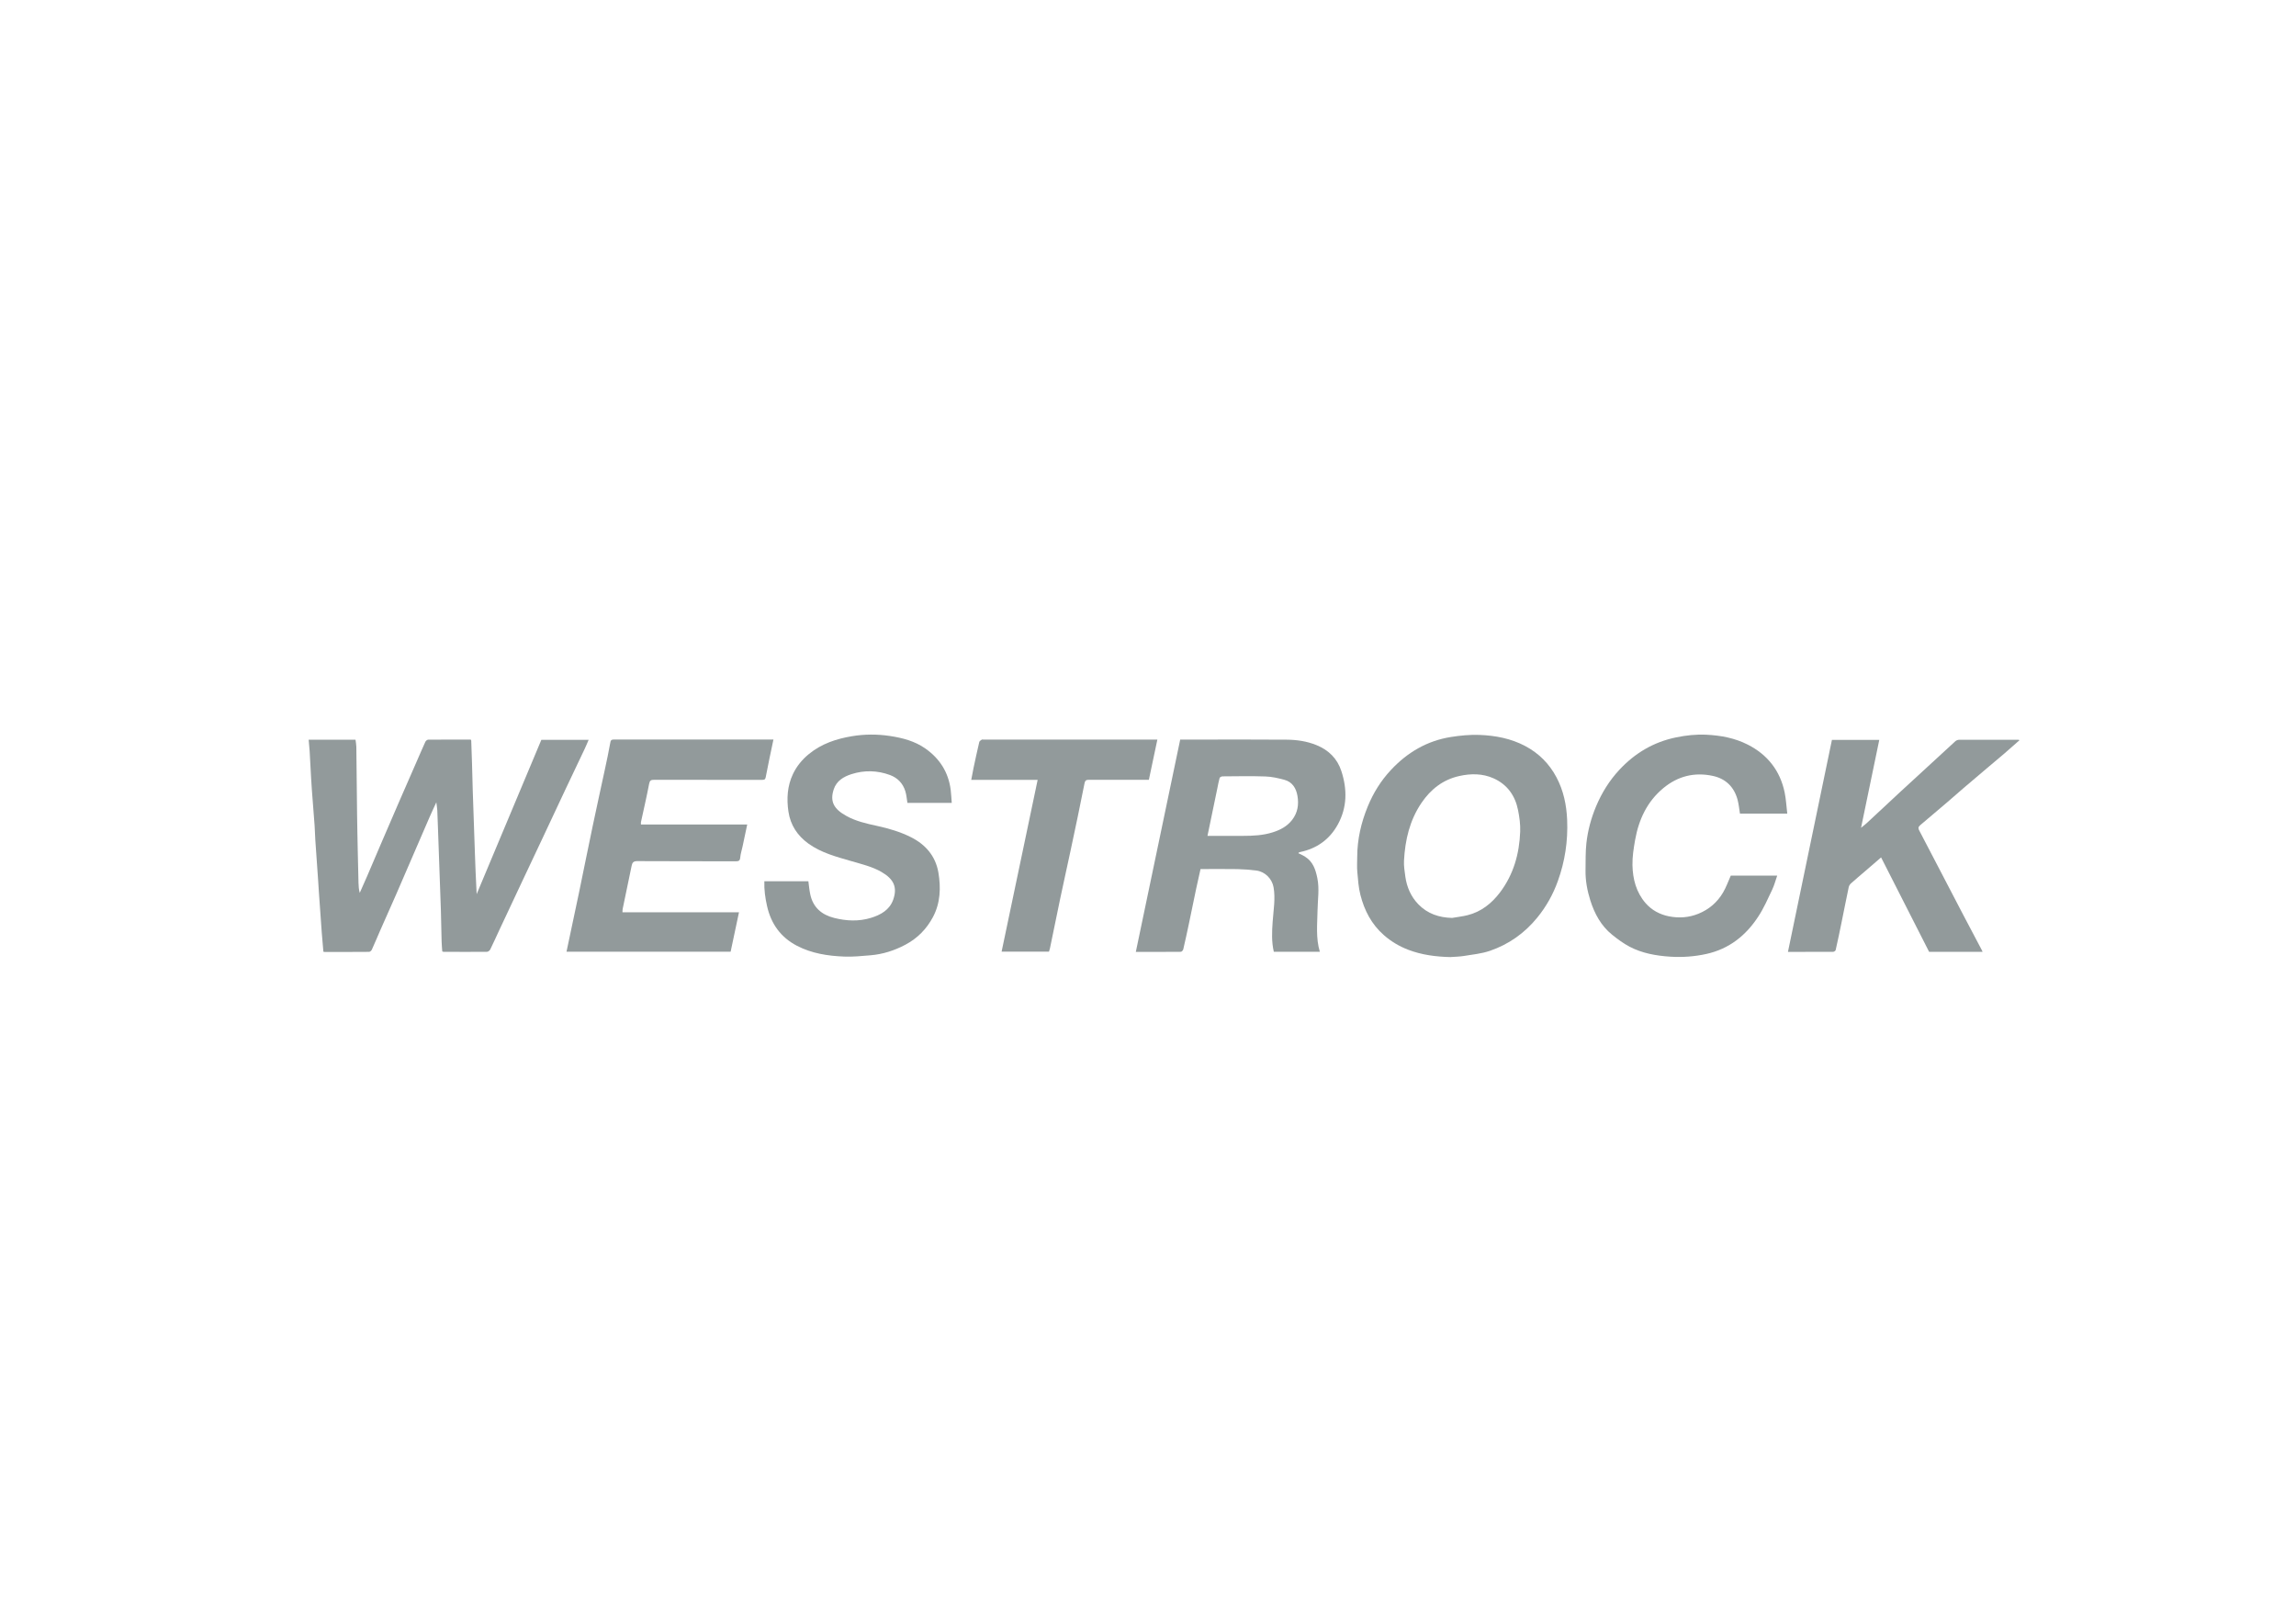 <?xml version="1.0" encoding="UTF-8"?>
<svg xmlns="http://www.w3.org/2000/svg" id="Layer_1" viewBox="0 0 500 350">
  <defs>
    <style>.cls-1{fill:#929a9b;stroke-width:0px;}</style>
  </defs>
  <path class="cls-1" d="M67.22,161.11h10.2c.06.51.17,1.02.18,1.54.06,4.87.1,9.75.16,14.62.03,2.71.1,5.43.15,8.14.05,2.3.1,4.61.16,6.91.02.71.07,1.41.27,2.15.53-1.2,1.08-2.41,1.6-3.62,1.06-2.45,2.09-4.91,3.15-7.37,1.27-2.96,2.55-5.92,3.83-8.88,1.2-2.77,2.42-5.54,3.63-8.31.69-1.57,1.36-3.15,2.07-4.71.1-.22.4-.48.62-.48,3.09-.03,6.18-.02,9.27-.02.04.09.1.15.11.22.06,1.66.12,3.32.17,4.98.06,1.97.1,3.94.16,5.91.04,1.46.1,2.91.15,4.37.1,3.01.21,6.03.31,9.04.05,1.43.09,2.86.16,4.29.07,1.56.15,3.11.23,4.85,4.73-11.28,9.4-22.43,14.09-33.61h10.3c-.3.69-.55,1.31-.84,1.92-1.43,3.01-2.87,6.02-4.29,9.04-1.62,3.43-3.22,6.86-4.83,10.29-1.54,3.27-3.08,6.53-4.62,9.8-1.6,3.4-3.2,6.81-4.8,10.22-.68,1.46-1.34,2.94-2.05,4.39-.12.24-.46.51-.71.51-3.17.03-6.33.02-9.5,0-.05,0-.09-.03-.24-.08-.05-.69-.12-1.42-.14-2.14-.06-2.28-.09-4.56-.16-6.83-.09-2.91-.2-5.82-.31-8.73-.1-2.91-.21-5.82-.31-8.73-.05-1.43-.09-2.86-.16-4.29-.03-.53-.13-1.05-.21-1.76-.54,1.17-1.03,2.2-1.48,3.24-.98,2.24-1.94,4.49-2.91,6.73-1.47,3.4-2.93,6.81-4.41,10.2-1.14,2.61-2.31,5.21-3.46,7.82-.6,1.36-1.16,2.74-1.78,4.09-.1.22-.39.49-.6.49-3.24.03-6.49.02-9.73.02-.07,0-.14-.04-.23-.06-.12-1.42-.26-2.84-.36-4.25-.21-2.92-.41-5.83-.62-8.75-.06-.84-.1-1.68-.16-2.51-.2-2.92-.42-5.83-.61-8.75-.07-1.07-.09-2.14-.16-3.21-.19-2.61-.41-5.22-.6-7.83-.06-.84-.12-1.68-.16-2.51-.11-1.96-.2-3.92-.32-5.88-.05-.78-.14-1.56-.21-2.44Z"></path>
  <path class="cls-1" d="M315.91,208.45c-3.17-.07-6.28-.46-9.25-1.6-1.95-.75-3.71-1.79-5.29-3.18-2.7-2.36-4.25-5.38-5.11-8.75-.42-1.63-.53-3.34-.68-5.03-.1-1.08-.02-2.17-.02-3.25.01-3.82.85-7.46,2.29-10.98,1.21-2.95,2.86-5.62,5.05-7.96,3.58-3.84,7.89-6.37,13.09-7.19,2.03-.32,4.11-.52,6.16-.45,3.48.13,6.89.77,10.01,2.43,2.95,1.57,5.21,3.83,6.78,6.78,1.55,2.92,2.2,6.03,2.34,9.32.19,4.59-.48,9.01-2.03,13.31-1.04,2.9-2.52,5.55-4.47,7.94-2.76,3.4-6.22,5.84-10.33,7.25-1.82.62-3.79.81-5.7,1.12-.93.15-1.88.16-2.82.23ZM316.22,199.92c1.12-.19,2.25-.32,3.35-.59,2.99-.74,5.28-2.58,7.09-4.97,2.94-3.89,4.21-8.41,4.39-13.22.06-1.55-.15-3.14-.46-4.68-.62-3.16-2.35-5.6-5.33-6.94-2.41-1.08-4.97-1.07-7.5-.5-3.53.79-6.19,2.88-8.2,5.84-2.58,3.8-3.57,8.09-3.81,12.58-.06,1.15.13,2.33.29,3.48.32,2.3,1.23,4.39,2.86,6.06,1.98,2.03,4.48,2.87,7.32,2.94Z"></path>
  <path class="cls-1" d="M257,161.08c1.22,0,2.38,0,3.53,0,6.56,0,13.13-.04,19.69.02,2.19.02,4.37.33,6.46,1.18,2.68,1.09,4.54,2.94,5.43,5.66,1.29,3.96,1.28,7.89-.77,11.63-1.79,3.26-4.58,5.25-8.24,6.01-.07.01-.15.04-.21.07-.04.02-.07.07-.15.17.52.27,1.05.49,1.52.8,1.68,1.07,2.24,2.79,2.61,4.6.49,2.35.09,4.7.05,7.05-.05,3-.4,6.03.5,9.02h-10.02c-.51-2.17-.41-4.36-.25-6.57.17-2.48.63-4.96.2-7.46-.32-1.85-1.85-3.42-3.76-3.66-1.36-.17-2.74-.28-4.11-.31-2.65-.05-5.3-.01-8.04-.01-.32,1.45-.65,2.89-.96,4.33-.53,2.54-1.05,5.08-1.58,7.62-.39,1.85-.79,3.69-1.22,5.53-.05.22-.34.54-.52.54-3.24.03-6.48.02-9.81.02,3.23-15.43,6.44-30.79,9.66-46.22ZM262.96,182.05c2.59,0,5.14,0,7.68,0,2.21,0,4.43-.1,6.55-.78,1.63-.52,3.11-1.29,4.2-2.7,1.22-1.58,1.48-3.36,1.16-5.22-.28-1.65-1.1-3.04-2.84-3.51-1.35-.36-2.76-.69-4.15-.73-3.11-.11-6.23-.04-9.34-.02-.22,0-.58.19-.63.36-.21.75-.34,1.52-.5,2.29-.7,3.4-1.41,6.8-2.14,10.32Z"></path>
  <path class="cls-1" d="M168.43,161.08c-.59,2.82-1.17,5.5-1.68,8.19-.1.55-.36.58-.78.58-2.73,0-5.46,0-8.18,0-5.12,0-10.24.01-15.36-.01-.67,0-.93.14-1.07.88-.53,2.79-1.18,5.56-1.78,8.34-.03.14,0,.3,0,.52h23.14c-.35,1.64-.68,3.21-1.01,4.77-.17.81-.44,1.61-.51,2.43-.06.7-.36.81-.97.81-7.15-.02-14.31,0-21.46-.04-.84,0-1.08.33-1.22,1.03-.64,3.13-1.3,6.26-1.95,9.38-.04.21-.03.44-.05.74h25.38c-.62,2.91-1.21,5.73-1.82,8.58h-35.74c.92-4.35,1.85-8.67,2.75-13,1-4.83,1.96-9.67,2.98-14.5.84-4.01,1.73-8.02,2.59-12.03.43-2.02.87-4.03,1.23-6.07.1-.59.38-.61.83-.61,3.27,0,6.54,0,9.8,0,7.98,0,15.96,0,23.93,0h.98Z"></path>
  <path class="cls-1" d="M409.67,186.72c-1.21,1.04-2.32,2-3.43,2.96-1.06.91-2.13,1.8-3.17,2.74-.23.2-.42.53-.48.83-.55,2.59-1.05,5.18-1.58,7.77-.4,1.97-.81,3.94-1.26,5.91-.04.16-.35.37-.54.37-3.21.02-6.43.02-9.85.02,3.2-15.43,6.39-30.79,9.58-46.18h10.31c-1.31,6.34-2.62,12.65-3.97,19.15.51-.42.91-.72,1.27-1.05,2.4-2.23,4.78-4.47,7.18-6.69,1.93-1.79,3.87-3.56,5.81-5.34,2.08-1.92,4.16-3.85,6.26-5.76.21-.19.54-.33.81-.33,4.32-.02,8.65,0,12.97,0,.04,0,.08.04.21.09-1.12.98-2.2,1.95-3.3,2.9-1.25,1.07-2.53,2.12-3.78,3.19-1.71,1.44-3.41,2.88-5.11,4.34-1.24,1.06-2.45,2.15-3.69,3.2-1.7,1.45-3.41,2.89-5.11,4.34-.33.28-.69.54-.95.89-.11.15-.05.51.05.71,1.18,2.29,2.39,4.57,3.58,6.86,2.01,3.86,4.01,7.72,6.03,11.57,1.36,2.6,2.74,5.19,4.1,7.78.04.08.07.17.13.31h-11.64c-3.46-6.81-6.93-13.64-10.45-20.55Z"></path>
  <path class="cls-1" d="M166.45,191.94h9.59c.13.96.21,1.92.41,2.85.6,2.84,2.49,4.45,5.2,5.13,2.65.67,5.34.8,7.98,0,2.14-.65,4.08-1.72,4.88-3.96.96-2.72.13-4.5-2.55-6.05-2.02-1.17-4.3-1.69-6.53-2.35-3.26-.95-6.58-1.8-9.4-3.84-2.38-1.73-3.89-4.01-4.33-6.94-.42-2.82-.25-5.6.98-8.19.8-1.69,1.98-3.14,3.47-4.36,2.76-2.26,5.99-3.32,9.4-3.89,2.72-.45,5.47-.46,8.22-.05,2.78.42,5.44,1.11,7.77,2.75,3.12,2.2,5,5.17,5.49,8.97.12.93.15,1.87.23,2.86h-9.65c-.15-.85-.2-1.74-.46-2.56-.52-1.7-1.69-2.9-3.33-3.51-2.76-1.02-5.6-1.09-8.41-.19-1.71.55-3.23,1.46-3.84,3.28-.91,2.72.07,4.33,2.71,5.8,2.09,1.17,4.41,1.69,6.73,2.19,2.54.56,5.03,1.28,7.37,2.46,3.21,1.61,5.36,4.14,5.97,7.68.56,3.31.45,6.66-1.19,9.73-1.38,2.59-3.37,4.61-5.98,6-2.39,1.27-4.93,2.09-7.63,2.31-1.91.16-3.83.36-5.73.28-3.55-.14-7.05-.68-10.27-2.35-3.54-1.85-5.64-4.78-6.51-8.65-.4-1.76-.65-3.53-.59-5.41Z"></path>
  <path class="cls-1" d="M389.21,177.2h-10.3c-.17-1.04-.26-2.07-.53-3.06-.75-2.75-2.57-4.53-5.33-5.14-4.01-.88-7.66.02-10.84,2.66-3.54,2.94-5.34,6.86-6.13,11.27-.32,1.81-.62,3.67-.58,5.5.06,3.03.82,5.92,2.86,8.27,1.33,1.53,3.09,2.47,5.07,2.87,2.18.43,4.33.29,6.43-.56,2.31-.94,4.11-2.49,5.36-4.61.67-1.13,1.11-2.39,1.69-3.69h10.11c-.37,1.05-.63,2.07-1.07,3.01-.95,2-1.84,4.06-3.05,5.9-2.69,4.13-6.34,7.04-11.27,8.14-2.61.58-5.26.77-7.91.6-3.06-.2-6.09-.73-8.84-2.17-1.35-.71-2.61-1.64-3.8-2.6-2.42-1.95-3.84-4.59-4.76-7.5-.67-2.13-1.08-4.32-1.04-6.57.04-1.97-.03-3.95.19-5.9.31-2.76,1.03-5.43,2.11-8.01,1.24-2.94,2.89-5.61,5.07-7.95,3.39-3.64,7.45-6.05,12.35-7.06,2.18-.45,4.38-.69,6.6-.58,3.13.15,6.18.72,9,2.15,4.31,2.19,7.05,5.67,8.04,10.41.31,1.5.38,3.04.57,4.62Z"></path>
  <path class="cls-1" d="M252.04,161.08c-.62,2.95-1.23,5.81-1.85,8.76h-.77c-4.07,0-8.13,0-12.2,0-.59,0-.9.03-1.05.8-.96,4.91-2.01,9.81-3.05,14.71-.74,3.49-1.53,6.98-2.26,10.47-.75,3.57-1.47,7.15-2.21,10.72-.05.24-.14.48-.21.73h-10.32c2.62-12.48,5.23-24.9,7.85-37.42h-14.46c.18-.94.33-1.8.51-2.65.4-1.87.8-3.74,1.24-5.6.05-.21.35-.37.56-.52.07-.05.2,0,.3,0,12.38,0,24.76,0,37.14,0,.2,0,.41,0,.79,0Z"></path>
</svg>
